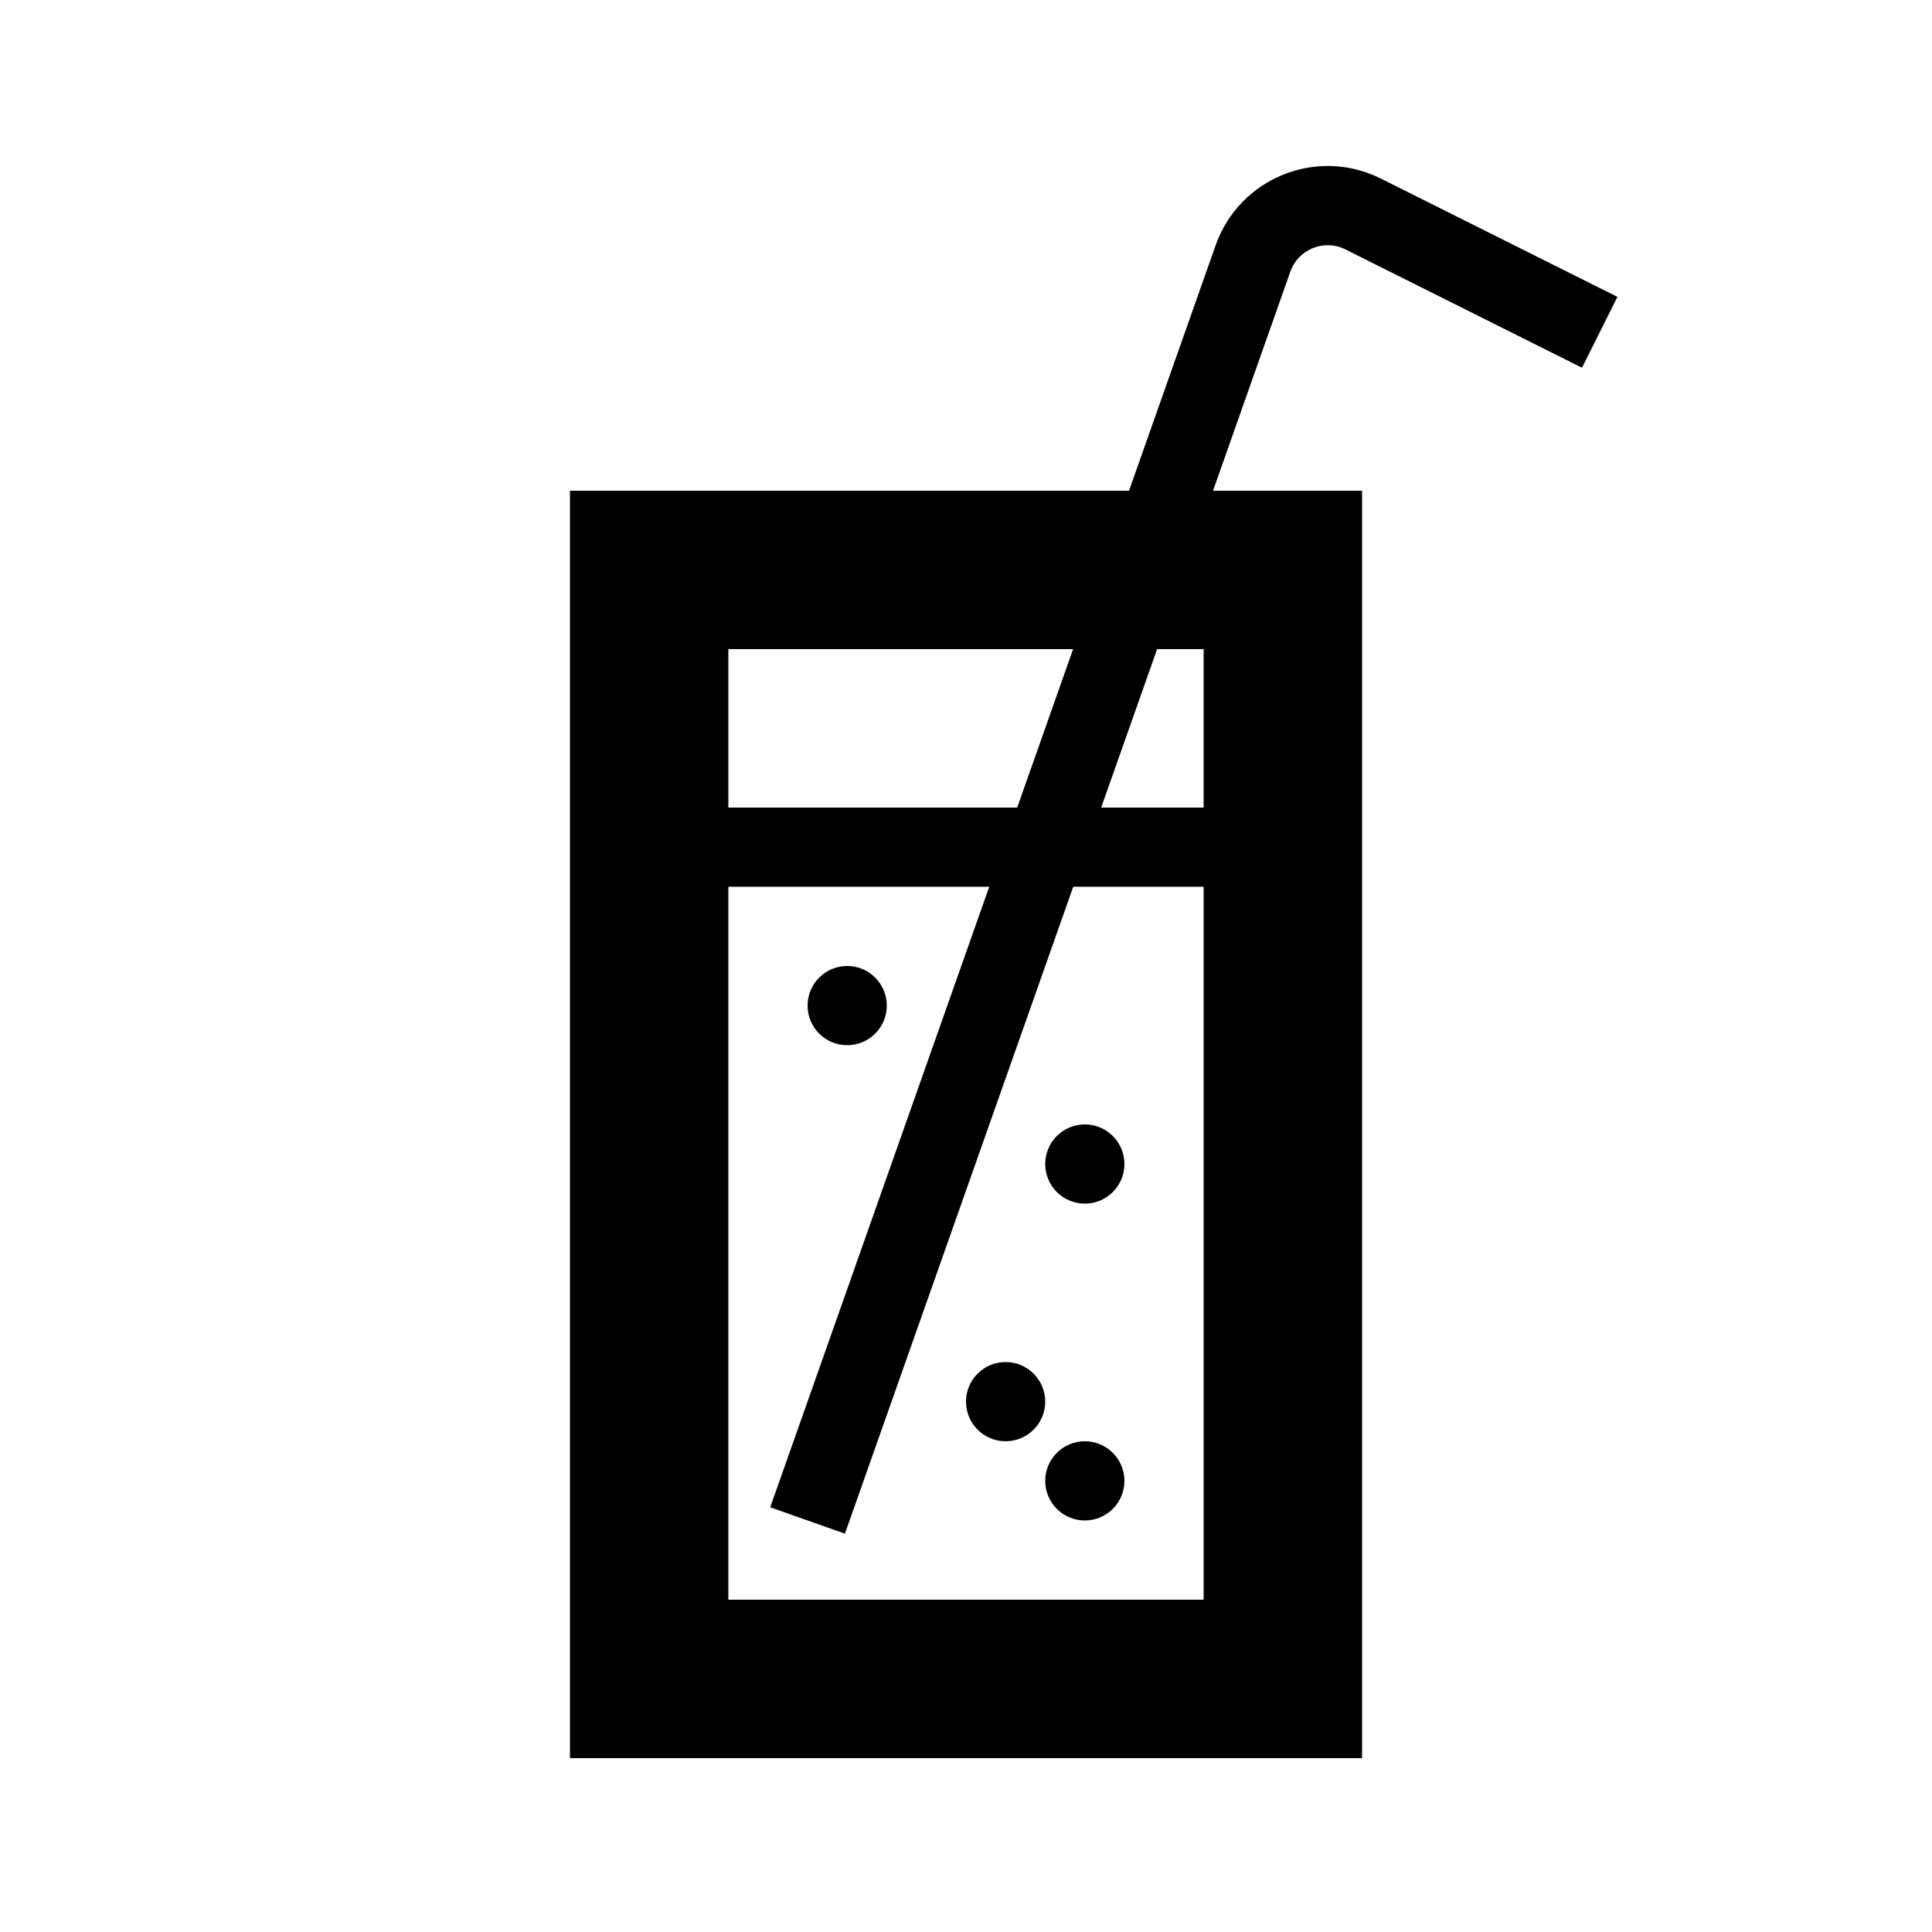 <?xml version="1.0" encoding="UTF-8"?>
<!-- Uploaded to: ICON Repo, www.iconrepo.com, Generator: ICON Repo Mixer Tools -->
<svg fill="#000000" width="800px" height="800px" version="1.1" viewBox="144 144 512 512" xmlns="http://www.w3.org/2000/svg">
 <path d="m485.95 215.99c2.102-5.953 8.945-8.715 14.594-5.894l62.699 31.352 9.391-18.777-62.699-31.348c-16.941-8.473-37.477-0.176-43.777 17.684l-22.957 65.039h-148.16v335.87h209.92v-335.87h-39.496zm-57.566 100.04h-91.359v41.984h76.543zm7.441 41.984 14.82-41.984h12.332v41.984zm-29.668 20.992-58.039 164.44 19.797 6.988 60.504-171.43h34.559v188.93h-125.95v-188.93zm-37.645 41.984c5.793 0 10.496-4.703 10.496-10.496 0-5.797-4.703-10.496-10.496-10.496-5.797 0-10.496 4.699-10.496 10.496 0 5.793 4.699 10.496 10.496 10.496zm73.473 31.488c0 5.793-4.703 10.496-10.496 10.496-5.797 0-10.496-4.703-10.496-10.496 0-5.797 4.699-10.496 10.496-10.496 5.793 0 10.496 4.699 10.496 10.496zm-10.496 94.461c5.793 0 10.496-4.699 10.496-10.496 0-5.793-4.703-10.496-10.496-10.496-5.797 0-10.496 4.703-10.496 10.496 0 5.797 4.699 10.496 10.496 10.496zm-10.496-31.488c0 5.797-4.703 10.496-10.496 10.496-5.797 0-10.496-4.699-10.496-10.496 0-5.793 4.699-10.496 10.496-10.496 5.793 0 10.496 4.703 10.496 10.496z" fill-rule="evenodd"/>
</svg>